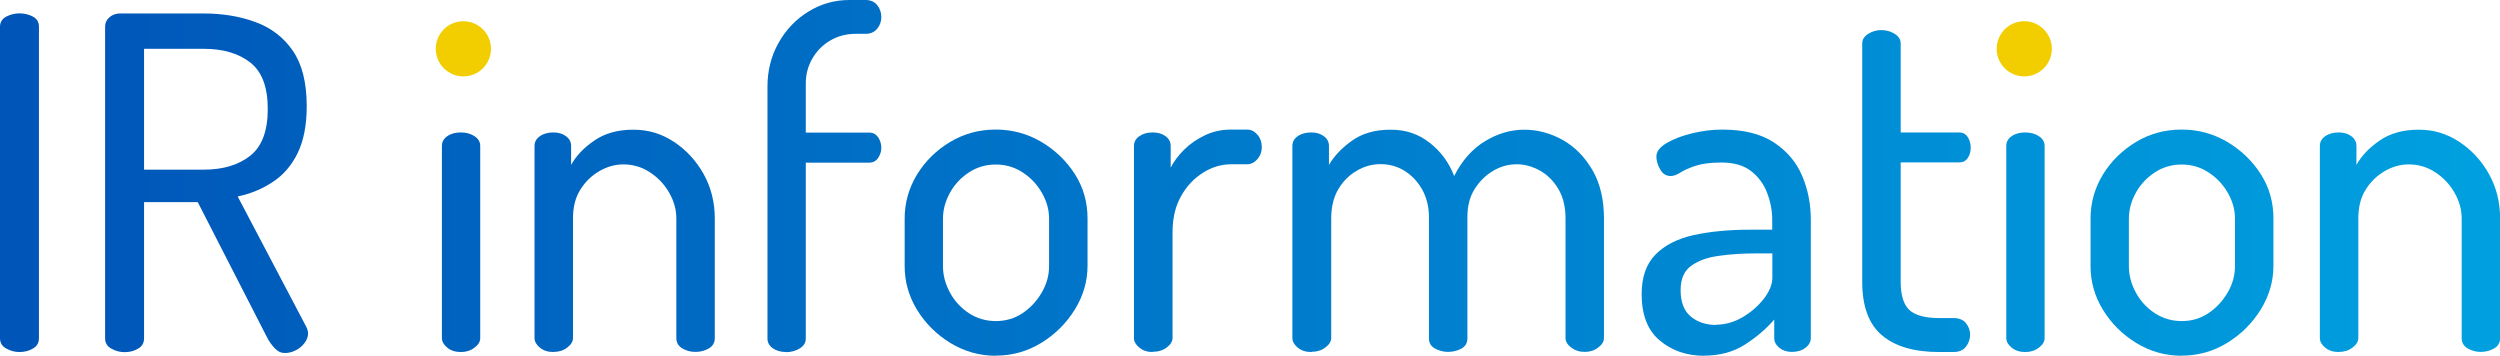 <?xml version="1.0" encoding="UTF-8"?><svg id="_レイヤー_2" xmlns="http://www.w3.org/2000/svg" xmlns:xlink="http://www.w3.org/1999/xlink" viewBox="0 0 200.27 28.5"><defs><style>.cls-1{fill:url(#_新規グラデーションスウォッチ_1);}.cls-1,.cls-2{stroke-width:0px;}.cls-2{fill:#f2cd00;}</style><linearGradient id="_新規グラデーションスウォッチ_1" x1="0" y1="14.25" x2="200.27" y2="14.25" gradientUnits="userSpaceOnUse"><stop offset="0" stop-color="#0055b8"/><stop offset="1" stop-color="#00a0df"/></linearGradient></defs><g id="img2"><path class="cls-1" d="m1.56,28.2c-.37,0-.72-.09-1.06-.28s-.5-.46-.5-.83V2.15c0-.37.17-.64.5-.82.33-.17.69-.26,1.06-.26.4,0,.75.09,1.08.26.32.17.48.45.48.82v24.94c0,.37-.16.65-.48.83-.32.19-.68.28-1.08.28Z"/><path class="cls-1" d="m22.82,28.28c-.3,0-.56-.12-.8-.37-.24-.25-.44-.53-.61-.85l-5.57-10.87h-4.3v10.91c0,.37-.16.65-.48.83-.32.19-.68.28-1.08.28-.37,0-.72-.09-1.06-.28s-.5-.46-.5-.83V2.15c0-.3.1-.54.32-.74.21-.2.48-.31.8-.33h6.79c1.51,0,2.89.23,4.14.69,1.25.46,2.25,1.22,2.99,2.3s1.11,2.55,1.11,4.43c0,1.51-.24,2.76-.72,3.75-.48.99-1.14,1.76-1.99,2.32-.84.56-1.78.95-2.82,1.17l5.49,10.43c.05.1.09.19.11.28.02.09.04.17.04.24,0,.27-.09.53-.28.78-.19.25-.42.45-.71.59-.28.15-.58.22-.87.22Zm-11.28-14.69h4.79c1.53,0,2.77-.37,3.71-1.11.94-.74,1.41-1.99,1.41-3.75s-.47-3-1.41-3.73c-.94-.73-2.18-1.09-3.71-1.09h-4.79v9.69Z"/><path class="cls-1" d="m36.92,5.79c-.52,0-.97-.18-1.35-.54-.38-.36-.58-.77-.58-1.24s.19-.88.58-1.22c.38-.35.83-.52,1.35-.52s1,.17,1.35.52c.36.35.54.75.54,1.22s-.18.88-.54,1.24-.81.54-1.35.54Zm0,22.41c-.45,0-.81-.12-1.09-.35-.28-.23-.43-.49-.43-.76v-15.4c0-.32.14-.58.43-.78.28-.2.65-.3,1.09-.3.42,0,.79.1,1.09.3.31.2.46.46.46.78v15.4c0,.27-.15.53-.46.76-.31.24-.67.35-1.09.35Z"/><path class="cls-1" d="m44.34,28.2c-.45,0-.81-.12-1.09-.35-.28-.23-.43-.49-.43-.76v-15.4c0-.32.14-.58.43-.78.28-.2.65-.3,1.09-.3.4,0,.73.1,1,.3.27.2.41.46.41.78v1.52c.4-.72,1.01-1.37,1.86-1.95.84-.58,1.88-.87,3.12-.87s2.28.33,3.27.98c.99.66,1.78,1.52,2.37,2.58.59,1.06.89,2.25.89,3.56v9.57c0,.37-.16.65-.48.83-.32.19-.68.28-1.08.28-.37,0-.72-.09-1.04-.28-.32-.19-.48-.46-.48-.83v-9.57c0-.72-.19-1.41-.58-2.08-.38-.67-.9-1.21-1.54-1.63-.64-.42-1.35-.63-2.12-.63-.67,0-1.31.18-1.93.54-.62.36-1.13.85-1.52,1.48-.4.63-.59,1.4-.59,2.32v9.57c0,.27-.15.53-.46.76-.31.24-.67.35-1.09.35Z"/><path class="cls-1" d="m62.97,28.2c-.42,0-.77-.1-1.06-.3-.28-.2-.43-.46-.43-.78V6.94c0-1.29.3-2.46.89-3.51.59-1.05,1.39-1.89,2.39-2.5,1-.62,2.1-.93,3.28-.93h1.3c.4,0,.71.14.93.41.22.27.33.59.33.96,0,.35-.11.66-.33.93-.22.27-.53.41-.93.41h-.78c-.77,0-1.45.18-2.06.54-.61.36-1.08.84-1.43,1.45-.35.61-.52,1.27-.52,1.99v3.93h5.08c.3,0,.53.12.71.37.17.25.26.53.26.85,0,.3-.09.57-.26.82-.17.25-.41.37-.71.37h-5.08v14.1c0,.32-.16.58-.48.78-.32.2-.69.3-1.11.3Z"/><path class="cls-1" d="m79.78,28.5c-1.31,0-2.52-.34-3.64-1.02-1.11-.68-2-1.56-2.67-2.65-.67-1.09-1-2.26-1-3.53v-3.79c0-1.26.33-2.43.98-3.51.66-1.08,1.54-1.95,2.65-2.62s2.34-1,3.67-1,2.52.33,3.64.98c1.11.66,2.01,1.52,2.69,2.58.68,1.06,1.02,2.25,1.02,3.56v3.79c0,1.24-.34,2.41-1.02,3.51-.68,1.1-1.58,1.99-2.69,2.67-1.11.68-2.33,1.02-3.64,1.02Zm0-2.78c.79,0,1.5-.21,2.13-.63.63-.42,1.14-.97,1.54-1.65.4-.68.59-1.39.59-2.13v-3.79c0-.72-.19-1.41-.58-2.08-.38-.67-.9-1.21-1.54-1.63-.64-.42-1.36-.63-2.15-.63s-1.51.21-2.15.63c-.64.42-1.15.96-1.52,1.63s-.56,1.36-.56,2.08v3.79c0,.74.19,1.45.56,2.13.37.68.88,1.23,1.52,1.65.64.42,1.36.63,2.15.63Z"/><path class="cls-1" d="m92.33,28.2c-.42,0-.77-.12-1.06-.35-.28-.23-.43-.49-.43-.76v-15.4c0-.32.14-.58.43-.78.28-.2.64-.3,1.06-.3s.77.1,1.04.3c.27.2.41.46.41.78v1.74c.27-.52.64-1.01,1.11-1.47.47-.46,1.02-.83,1.65-1.13s1.33-.45,2.1-.45h1.26c.32,0,.6.14.83.41.23.27.35.61.35,1,0,.37-.12.69-.35.96-.24.27-.51.41-.83.41h-1.26c-.79,0-1.55.22-2.26.67-.72.45-1.31,1.07-1.76,1.87-.46.8-.69,1.78-.69,2.91v8.46c0,.27-.15.53-.46.76-.31.24-.69.35-1.13.35Z"/><path class="cls-1" d="m105.05,28.2c-.45,0-.81-.12-1.09-.35-.28-.23-.43-.49-.43-.76v-15.4c0-.32.14-.58.43-.78.28-.2.65-.3,1.09-.3.4,0,.73.1,1,.3.27.2.41.46.41.78v1.52c.42-.72,1.04-1.37,1.86-1.95.82-.58,1.84-.87,3.08-.87s2.23.35,3.12,1.04c.89.69,1.55,1.58,1.97,2.67.64-1.26,1.47-2.19,2.49-2.8,1.01-.61,2.05-.91,3.12-.91s2.12.28,3.1.83c.98.56,1.77,1.37,2.38,2.43.61,1.06.91,2.35.91,3.86v9.57c0,.27-.15.53-.46.76-.31.24-.67.35-1.09.35s-.78-.12-1.08-.35c-.3-.23-.45-.49-.45-.76v-9.57c0-.94-.19-1.73-.58-2.38-.38-.64-.88-1.13-1.48-1.47-.61-.33-1.22-.5-1.84-.5-.67,0-1.3.17-1.89.52-.59.35-1.09.83-1.48,1.45-.4.62-.59,1.37-.59,2.26v9.72c0,.37-.16.64-.48.82-.32.17-.68.26-1.08.26-.35,0-.69-.09-1.02-.26-.33-.17-.5-.45-.5-.82v-9.69c0-.84-.18-1.58-.54-2.23-.36-.64-.83-1.14-1.41-1.5-.58-.36-1.22-.54-1.91-.54s-1.31.17-1.91.52c-.61.35-1.1.83-1.48,1.47-.38.63-.58,1.42-.58,2.36v9.57c0,.27-.15.53-.46.76-.31.24-.67.35-1.09.35Z"/><path class="cls-1" d="m136.52,28.5c-1.39,0-2.57-.4-3.54-1.21-.98-.8-1.47-2.05-1.47-3.73,0-1.36.37-2.42,1.11-3.17.74-.75,1.76-1.27,3.06-1.56,1.3-.28,2.8-.43,4.51-.43h1.78v-.78c0-.74-.14-1.47-.41-2.17-.27-.71-.7-1.29-1.28-1.74-.58-.46-1.38-.69-2.39-.69-.87,0-1.55.09-2.06.26-.51.17-.91.35-1.21.54-.3.19-.56.28-.78.28-.37,0-.66-.18-.85-.54-.2-.36-.3-.7-.3-1.02,0-.4.27-.75.82-1.08.54-.32,1.22-.58,2.04-.78.82-.2,1.62-.3,2.41-.3,1.73,0,3.12.35,4.16,1.04,1.04.69,1.79,1.58,2.25,2.67.46,1.09.69,2.25.69,3.49v9.5c0,.3-.14.56-.43.78-.28.22-.65.33-1.09.33-.4,0-.73-.11-1-.33-.27-.22-.41-.48-.41-.78v-1.48c-.64.74-1.42,1.41-2.34,2-.92.59-2,.89-3.27.89Zm.96-2.49c.72,0,1.42-.2,2.1-.59.68-.4,1.25-.89,1.71-1.48.46-.59.69-1.16.69-1.71v-1.93h-1.3c-1.04,0-2.02.06-2.95.19-.93.12-1.68.39-2.25.8-.57.41-.85,1.06-.85,1.95,0,.96.27,1.67.82,2.12.54.45,1.22.67,2.04.67Z"/><path class="cls-1" d="m155.34,28.2c-2,0-3.53-.45-4.58-1.34-1.05-.89-1.58-2.31-1.58-4.27V3.49c0-.32.16-.58.48-.78.32-.2.67-.3,1.04-.3.4,0,.75.1,1.08.3.32.2.48.46.48.78v7.12h4.68c.3,0,.53.12.69.37.16.25.24.53.24.85s-.08.6-.24.83c-.16.24-.39.35-.69.35h-4.68v9.57c0,1.06.23,1.81.69,2.25.46.43,1.26.65,2.39.65h1.15c.45,0,.78.14,1,.41.22.27.33.58.33.93s-.11.66-.33.95c-.22.29-.56.43-1,.43h-1.15Z"/><path class="cls-1" d="m162.24,5.79c-.52,0-.97-.18-1.35-.54-.38-.36-.58-.77-.58-1.24s.19-.88.58-1.22c.38-.35.83-.52,1.35-.52s1,.17,1.35.52c.36.35.54.75.54,1.22s-.18.88-.54,1.24-.81.54-1.35.54Zm0,22.41c-.45,0-.81-.12-1.09-.35-.28-.23-.43-.49-.43-.76v-15.4c0-.32.14-.58.43-.78.28-.2.65-.3,1.09-.3.42,0,.79.1,1.09.3.31.2.46.46.46.78v15.4c0,.27-.15.53-.46.76-.31.24-.67.35-1.09.35Z"/><path class="cls-1" d="m174.78,28.5c-1.31,0-2.52-.34-3.64-1.02-1.11-.68-2-1.56-2.67-2.65-.67-1.09-1-2.26-1-3.53v-3.79c0-1.26.33-2.43.98-3.51.66-1.08,1.54-1.95,2.65-2.62s2.34-1,3.67-1,2.52.33,3.64.98c1.11.66,2.01,1.52,2.69,2.58.68,1.06,1.02,2.25,1.02,3.56v3.79c0,1.24-.34,2.41-1.02,3.51-.68,1.1-1.58,1.99-2.69,2.67-1.11.68-2.33,1.02-3.64,1.02Zm0-2.78c.79,0,1.5-.21,2.13-.63.63-.42,1.14-.97,1.54-1.65.4-.68.59-1.39.59-2.13v-3.79c0-.72-.19-1.41-.58-2.08-.38-.67-.9-1.21-1.54-1.63-.64-.42-1.36-.63-2.15-.63s-1.51.21-2.15.63c-.64.42-1.15.96-1.52,1.63s-.56,1.36-.56,2.08v3.79c0,.74.19,1.45.56,2.13.37.68.88,1.23,1.52,1.65.64.42,1.36.63,2.15.63Z"/><path class="cls-1" d="m187.36,28.2c-.45,0-.81-.12-1.09-.35-.28-.23-.43-.49-.43-.76v-15.4c0-.32.14-.58.43-.78.28-.2.65-.3,1.09-.3.4,0,.73.1,1,.3.27.2.41.46.41.78v1.52c.4-.72,1.01-1.37,1.86-1.95.84-.58,1.88-.87,3.12-.87s2.28.33,3.27.98c.99.66,1.78,1.52,2.37,2.58.59,1.06.89,2.25.89,3.56v9.57c0,.37-.16.65-.48.83-.32.19-.68.28-1.08.28-.37,0-.72-.09-1.04-.28-.32-.19-.48-.46-.48-.83v-9.57c0-.72-.19-1.41-.58-2.08-.38-.67-.9-1.21-1.54-1.63-.64-.42-1.35-.63-2.12-.63-.67,0-1.31.18-1.93.54-.62.36-1.13.85-1.52,1.48-.4.63-.59,1.4-.59,2.32v9.57c0,.27-.15.53-.46.76-.31.24-.67.35-1.09.35Z"/><circle class="cls-2" cx="37.12" cy="3.91" r="2.21"/><circle class="cls-2" cx="162.16" cy="3.91" r="2.21"/></g></svg>